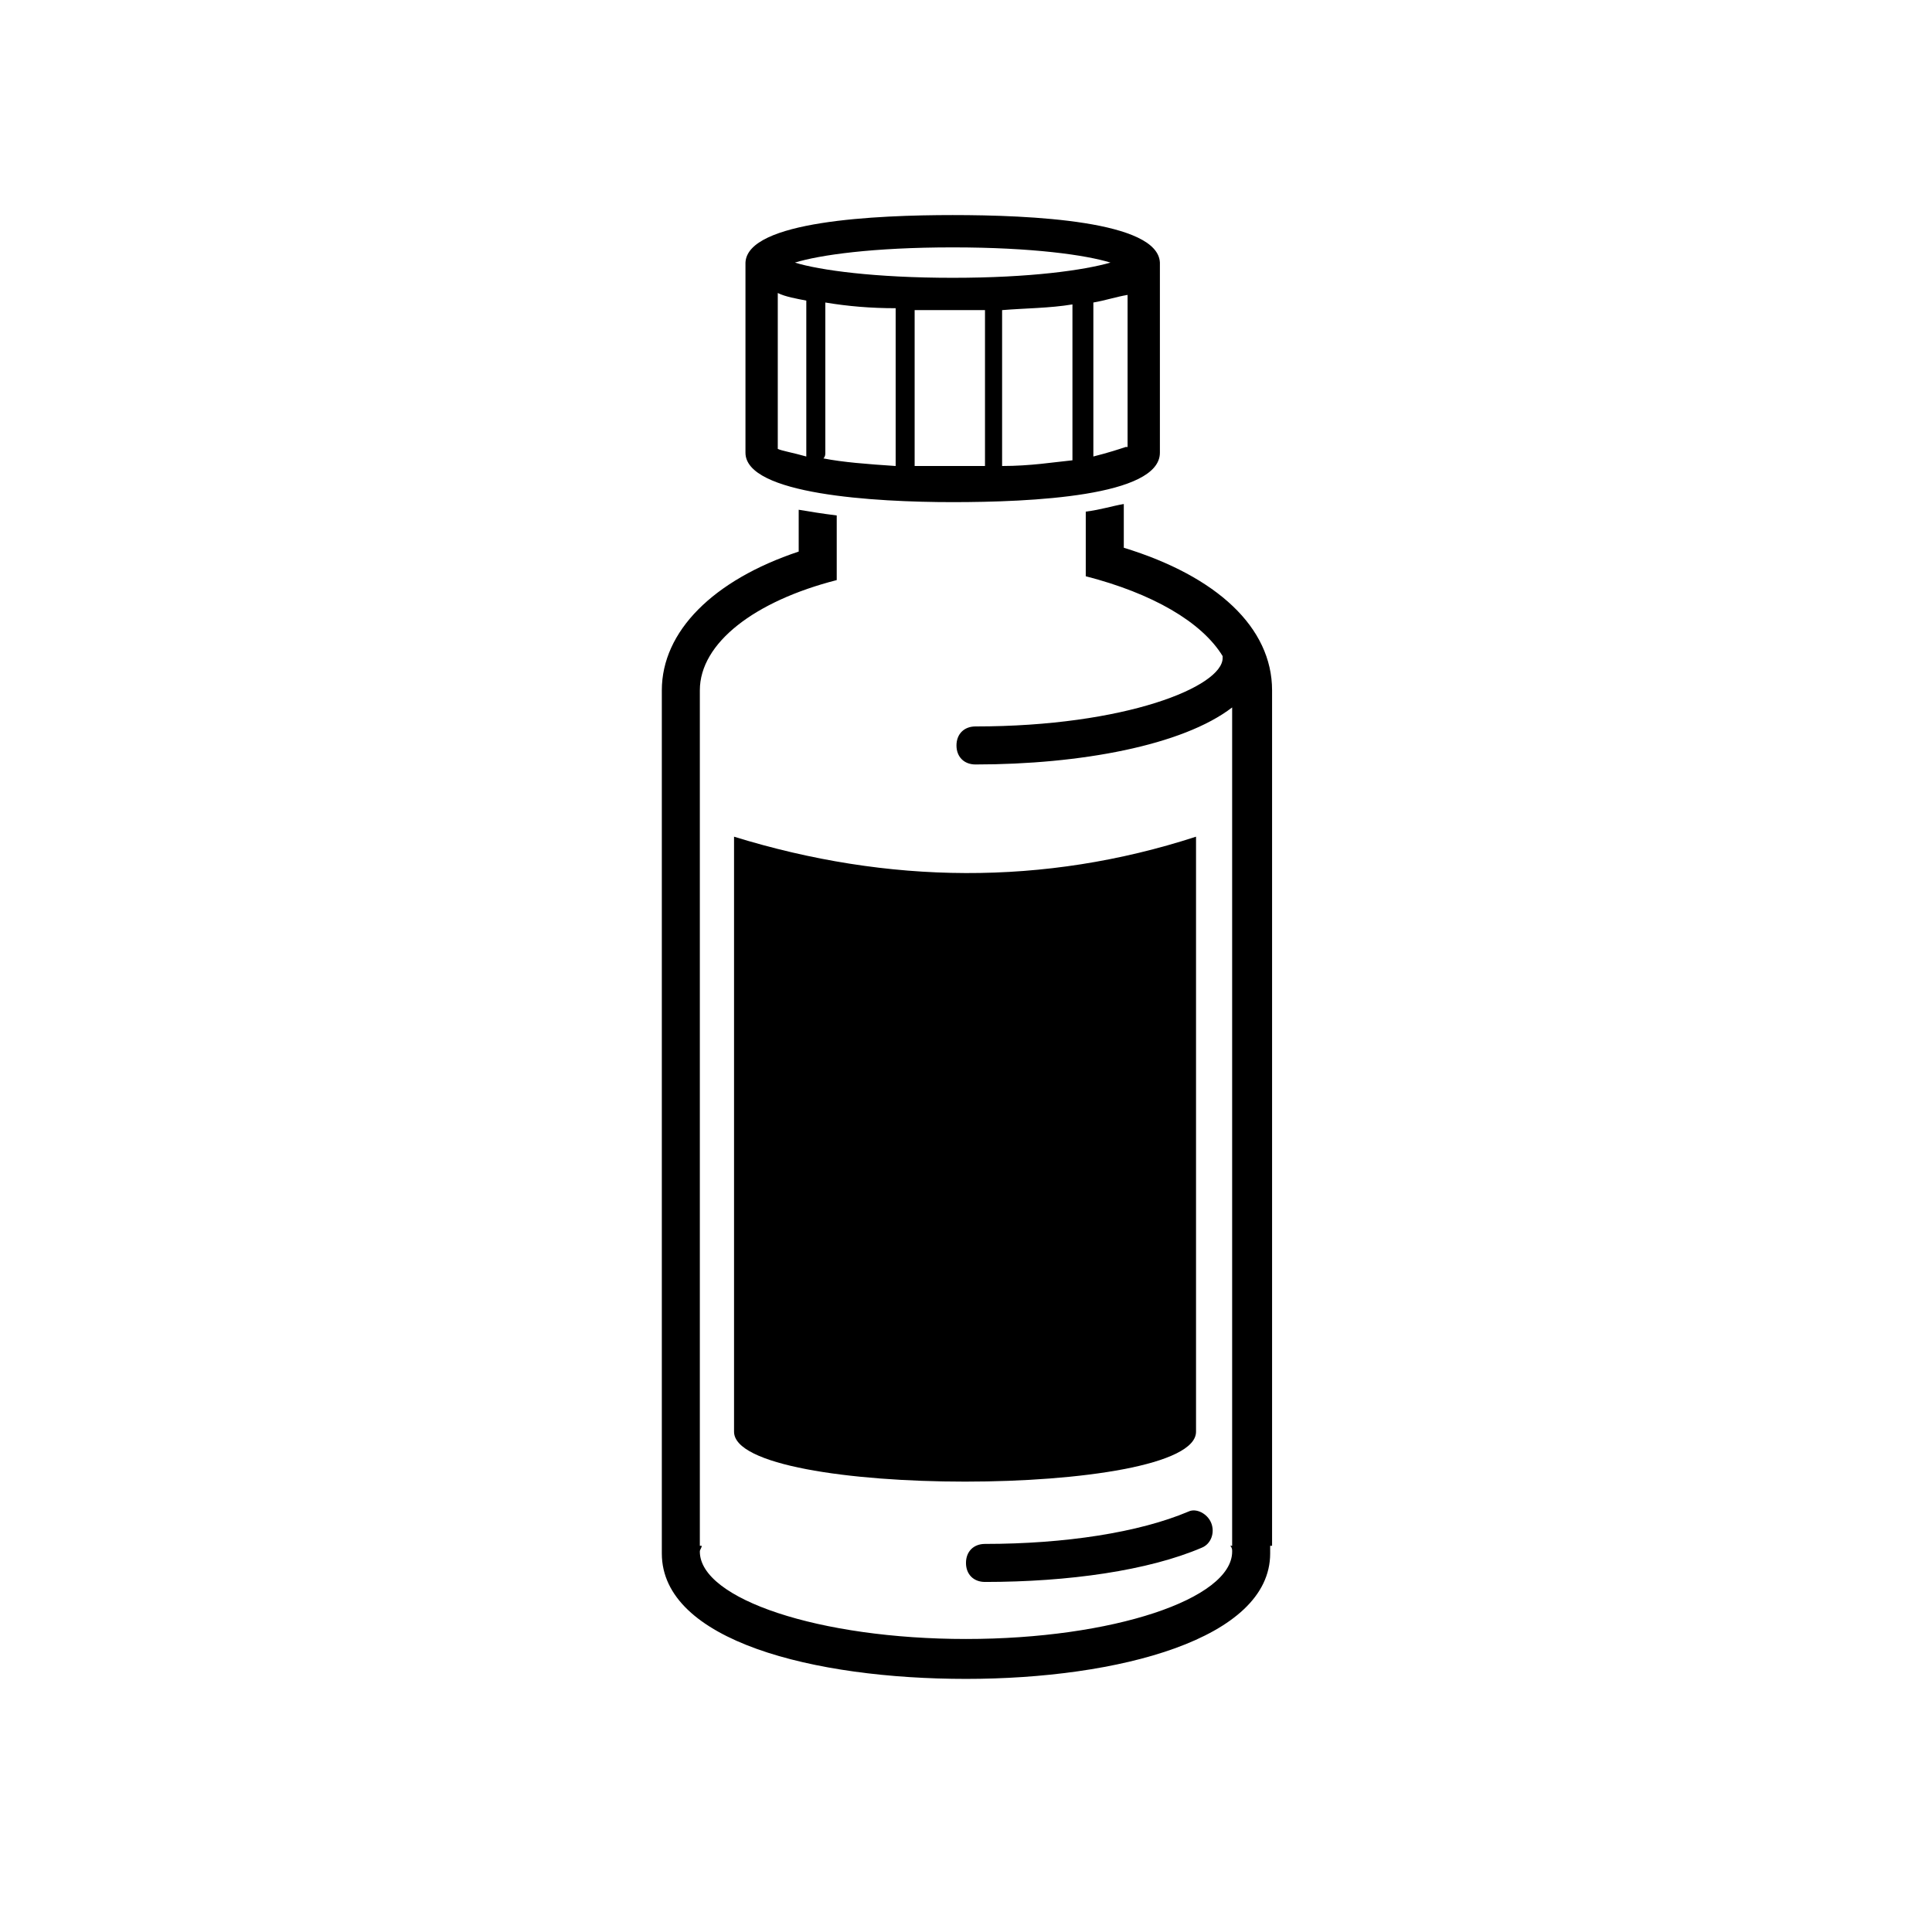 <?xml version="1.0" encoding="UTF-8"?>
<!-- Uploaded to: ICON Repo, www.iconrepo.com, Generator: ICON Repo Mixer Tools -->
<svg fill="#000000" width="800px" height="800px" version="1.1" viewBox="144 144 512 512" xmlns="http://www.w3.org/2000/svg">
 <path d="m396.47 277.07c20.656 0 54.914-1.512 54.914-13.098v-50.383c-0.504-11.082-34.258-12.594-54.914-12.594-20.152 0-54.41 1.512-54.914 12.594v50.383c-0.004 11.082 34.258 13.098 54.914 13.098zm-15.113-9.574c-7.559-0.504-14.105-1.008-19.145-2.016 0.504-0.504 0.504-1.008 0.504-1.512v-39.801c6.047 1.008 12.09 1.512 18.641 1.512zm23.676 0h-8.566-10.078v-41.312h10.078 8.566zm23.176-1.512c-5.039 0.504-11.082 1.512-18.641 1.512v-41.312c6.047-0.504 12.594-0.504 18.641-1.512zm14.109-3.527c-1.512 0.504-4.535 1.512-8.566 2.519v-40.305-0.504c3.023-0.504 6.047-1.512 9.07-2.016v40.305zm-45.848-52.898c21.16 0 35.266 2.016 41.816 4.031-7.055 2.016-21.16 4.031-41.816 4.031s-35.266-2.016-41.816-4.031c6.551-2.016 20.656-4.031 41.816-4.031zm-46.352 12.09c2.016 1.008 5.039 1.512 7.559 2.016v1.008 39.801 0.504c-3.527-1.008-6.551-1.512-7.559-2.016zm130.49 332.01v1.008 1.008c0 22.672-40.305 33.25-80.609 33.25s-80.609-10.078-80.609-33.25v-1.008-1.008-226.71c0-15.617 13.602-29.223 36.273-36.777v-11.082c3.023 0.504 6.047 1.008 10.078 1.512v17.129c-21.668 5.539-36.277 16.625-36.277 29.219v226.71h0.504c0 0.504-0.504 1.008-0.504 1.512 0 12.594 31.738 23.176 70.535 23.176 38.793 0 70.535-10.578 70.535-23.176 0-0.504 0-1.008-0.504-1.512h0.5v-222.18c-13.098 10.078-40.305 15.113-68.016 15.113-3.023 0-5.039-2.016-5.039-5.039 0-3.023 2.016-5.039 5.039-5.039 39.801 0 65.496-10.578 65.496-18.137v-0.504c-5.543-9.07-18.641-16.625-36.273-21.16v-17.129c4.031-0.504 7.055-1.512 10.078-2.016v11.59c24.688 7.559 39.297 21.16 39.297 37.785v226.71zm-15.621-6.047c1.008 2.519 0 5.543-2.519 6.551-14.105 6.047-35.266 9.07-57.434 9.07-3.023 0-5.039-2.016-5.039-5.039 0-3.023 2.016-5.039 5.039-5.039 21.16 0 40.809-3.023 53.906-8.566 2.019-1.004 5.039 0.504 6.047 3.023zm-4.027-181.88v157.69c0 17.633-122.43 17.633-122.43 0v-157.69c40.809 12.598 82.121 13.102 122.43 0z"/>
</svg>